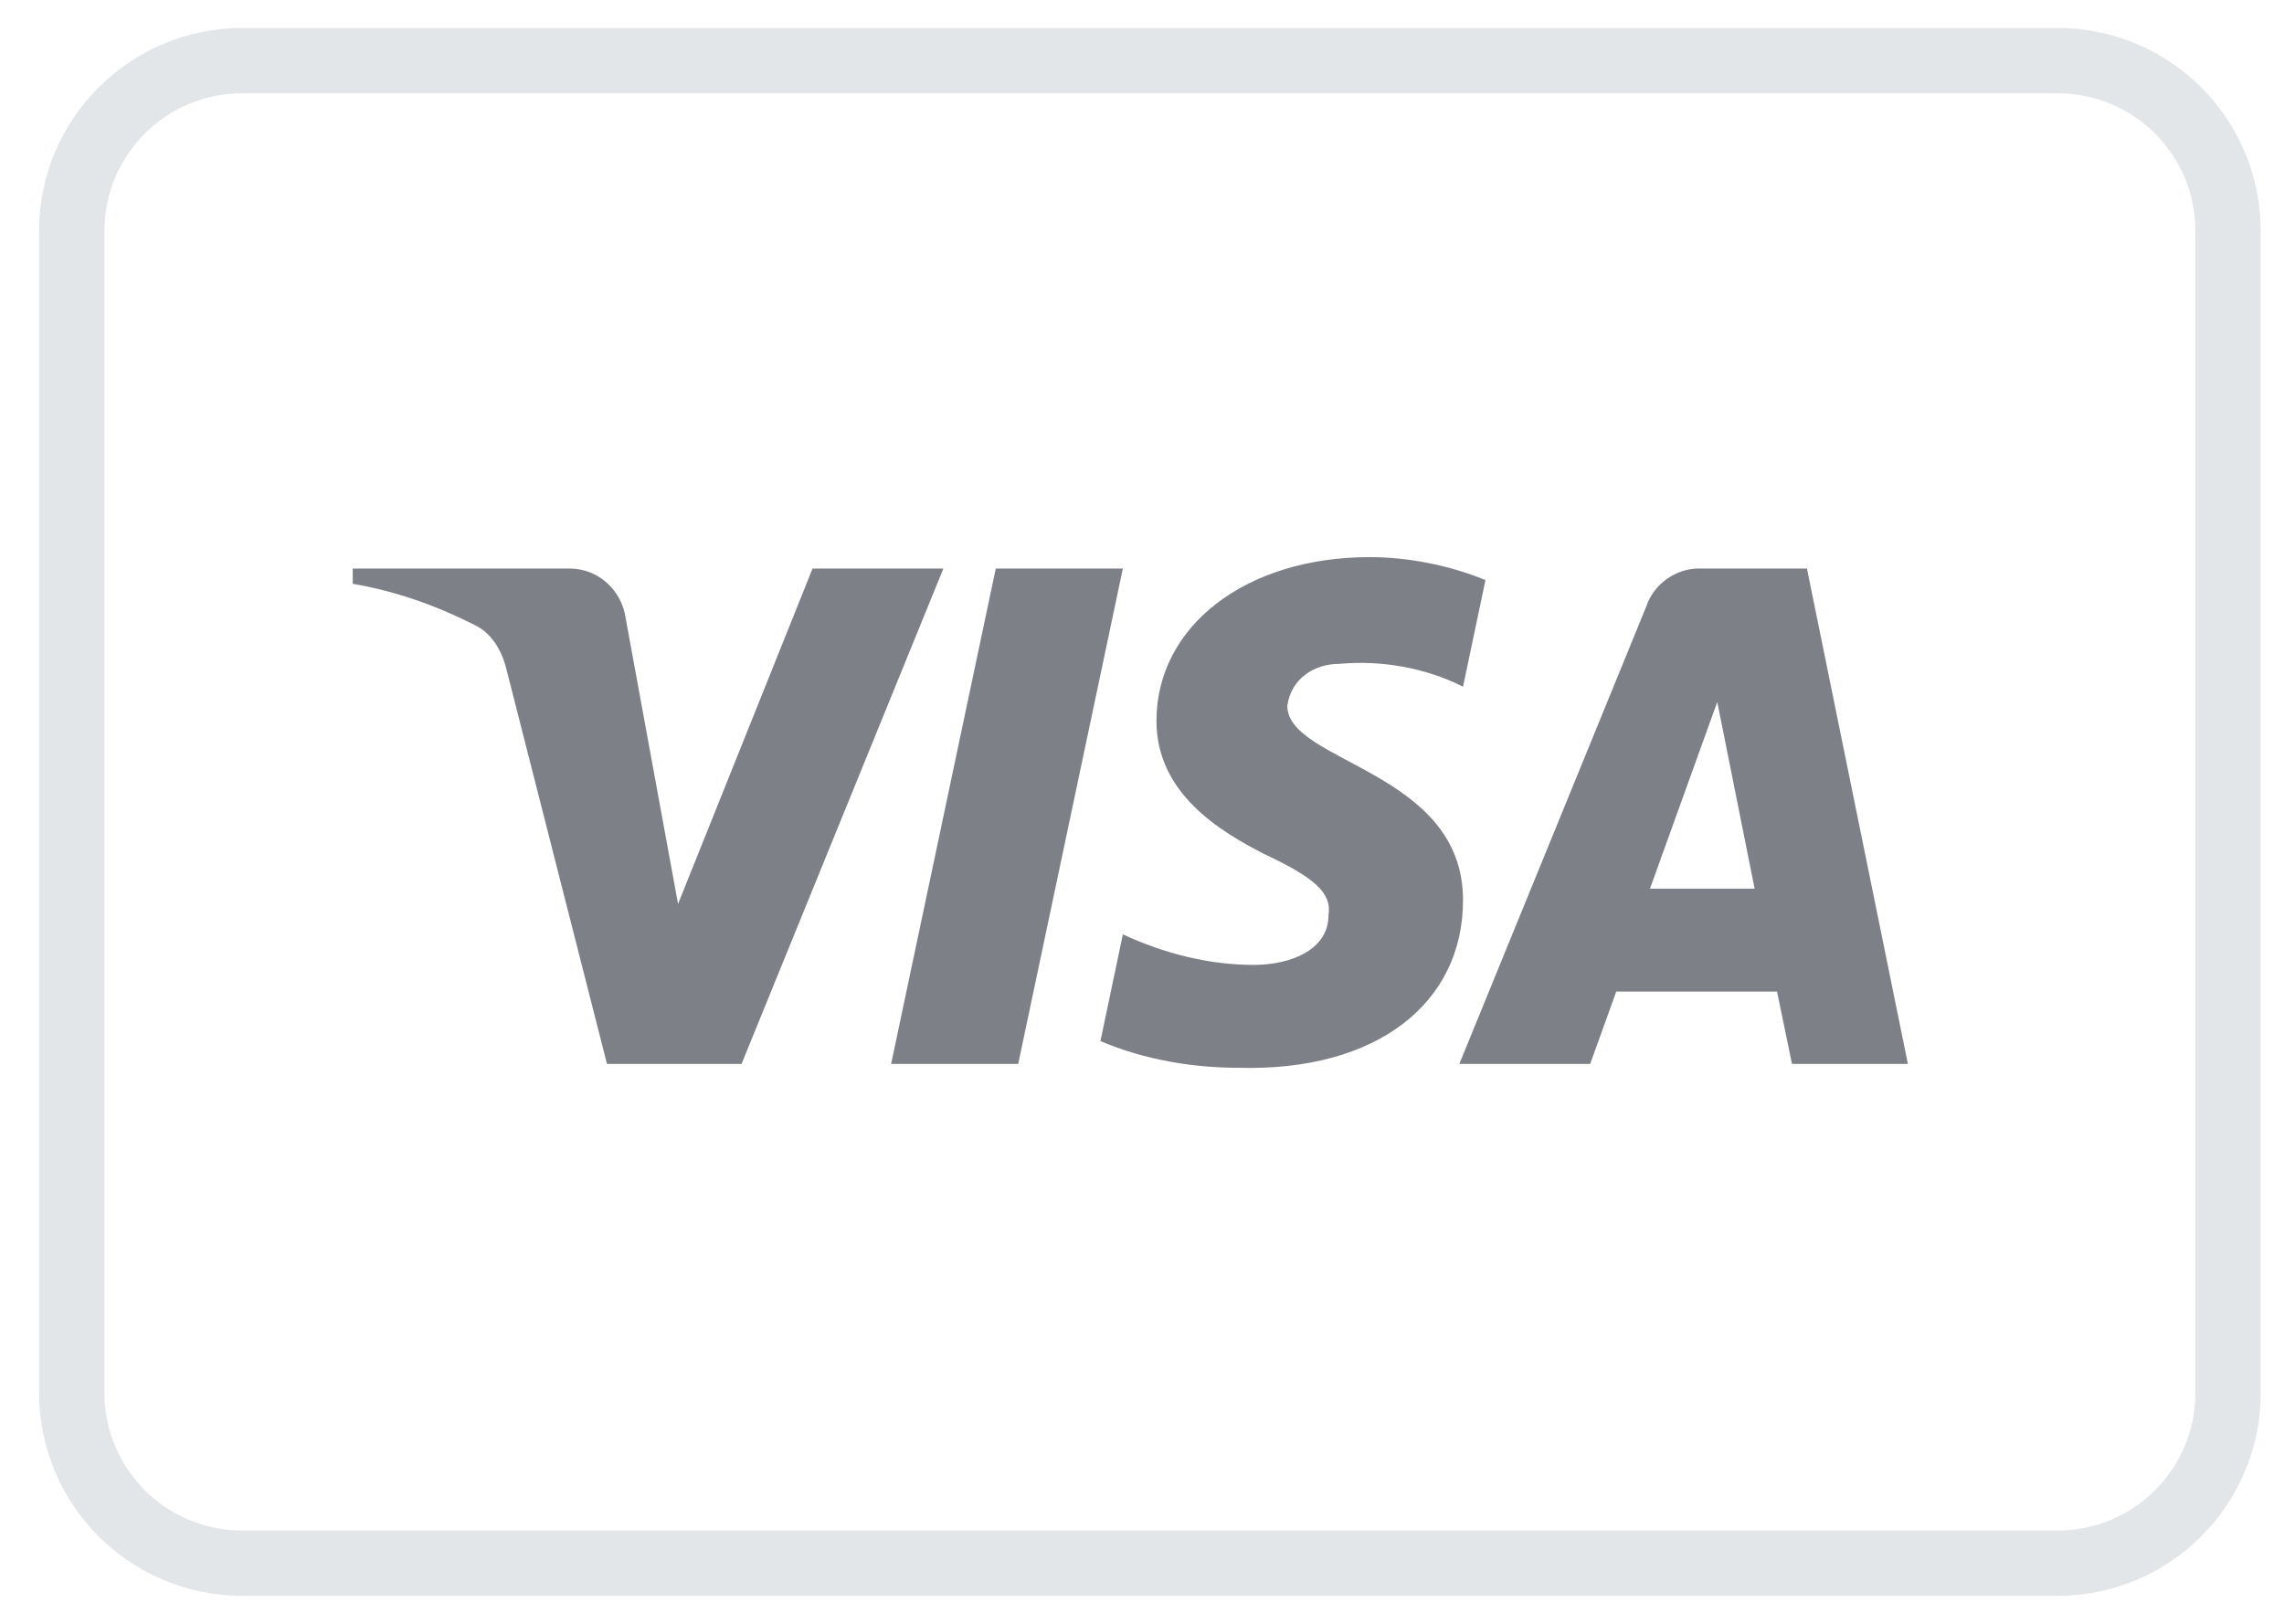 <svg width="45" height="32" viewBox="0 0 45 32" fill="none" xmlns="http://www.w3.org/2000/svg">
<path d="M1.414 4.552C1.414 2.698 2.917 1.195 4.771 1.195H40.541C42.395 1.195 43.898 2.698 43.898 4.552V27.448C43.898 29.302 42.395 30.805 40.541 30.805H4.771C2.917 30.805 1.414 29.302 1.414 27.448V4.552Z" stroke="#E3E6E8" stroke-width="1.287"/>
<path fill-rule="evenodd" clip-rule="evenodd" d="M14.61 20.967H11.959L9.97 13.158C9.876 12.799 9.676 12.481 9.381 12.332C8.645 11.955 7.835 11.656 6.95 11.505V11.204H11.222C11.811 11.204 12.254 11.656 12.327 12.181L13.359 17.814L16.009 11.204H18.587L14.61 20.967ZM20.061 20.967H17.557L19.619 11.204H22.123L20.061 20.967ZM25.363 13.909C25.437 13.383 25.879 13.082 26.395 13.082C27.205 13.007 28.088 13.158 28.825 13.533L29.267 11.431C28.53 11.13 27.72 10.979 26.984 10.979C24.554 10.979 22.785 12.332 22.785 14.208C22.785 15.636 24.038 16.386 24.922 16.837C25.879 17.288 26.247 17.588 26.174 18.039C26.174 18.714 25.437 19.015 24.701 19.015C23.817 19.015 22.933 18.79 22.123 18.413L21.681 20.517C22.565 20.892 23.522 21.043 24.406 21.043C27.132 21.117 28.825 19.766 28.825 17.738C28.825 15.184 25.363 15.035 25.363 13.909ZM37.59 20.967L35.601 11.204H33.465C33.023 11.204 32.581 11.505 32.434 11.955L28.752 20.967H31.33L31.844 19.541H35.012L35.306 20.967H37.59ZM33.834 13.834L34.57 17.513H32.508L33.834 13.834Z" fill="#7D8187"/>
</svg>
